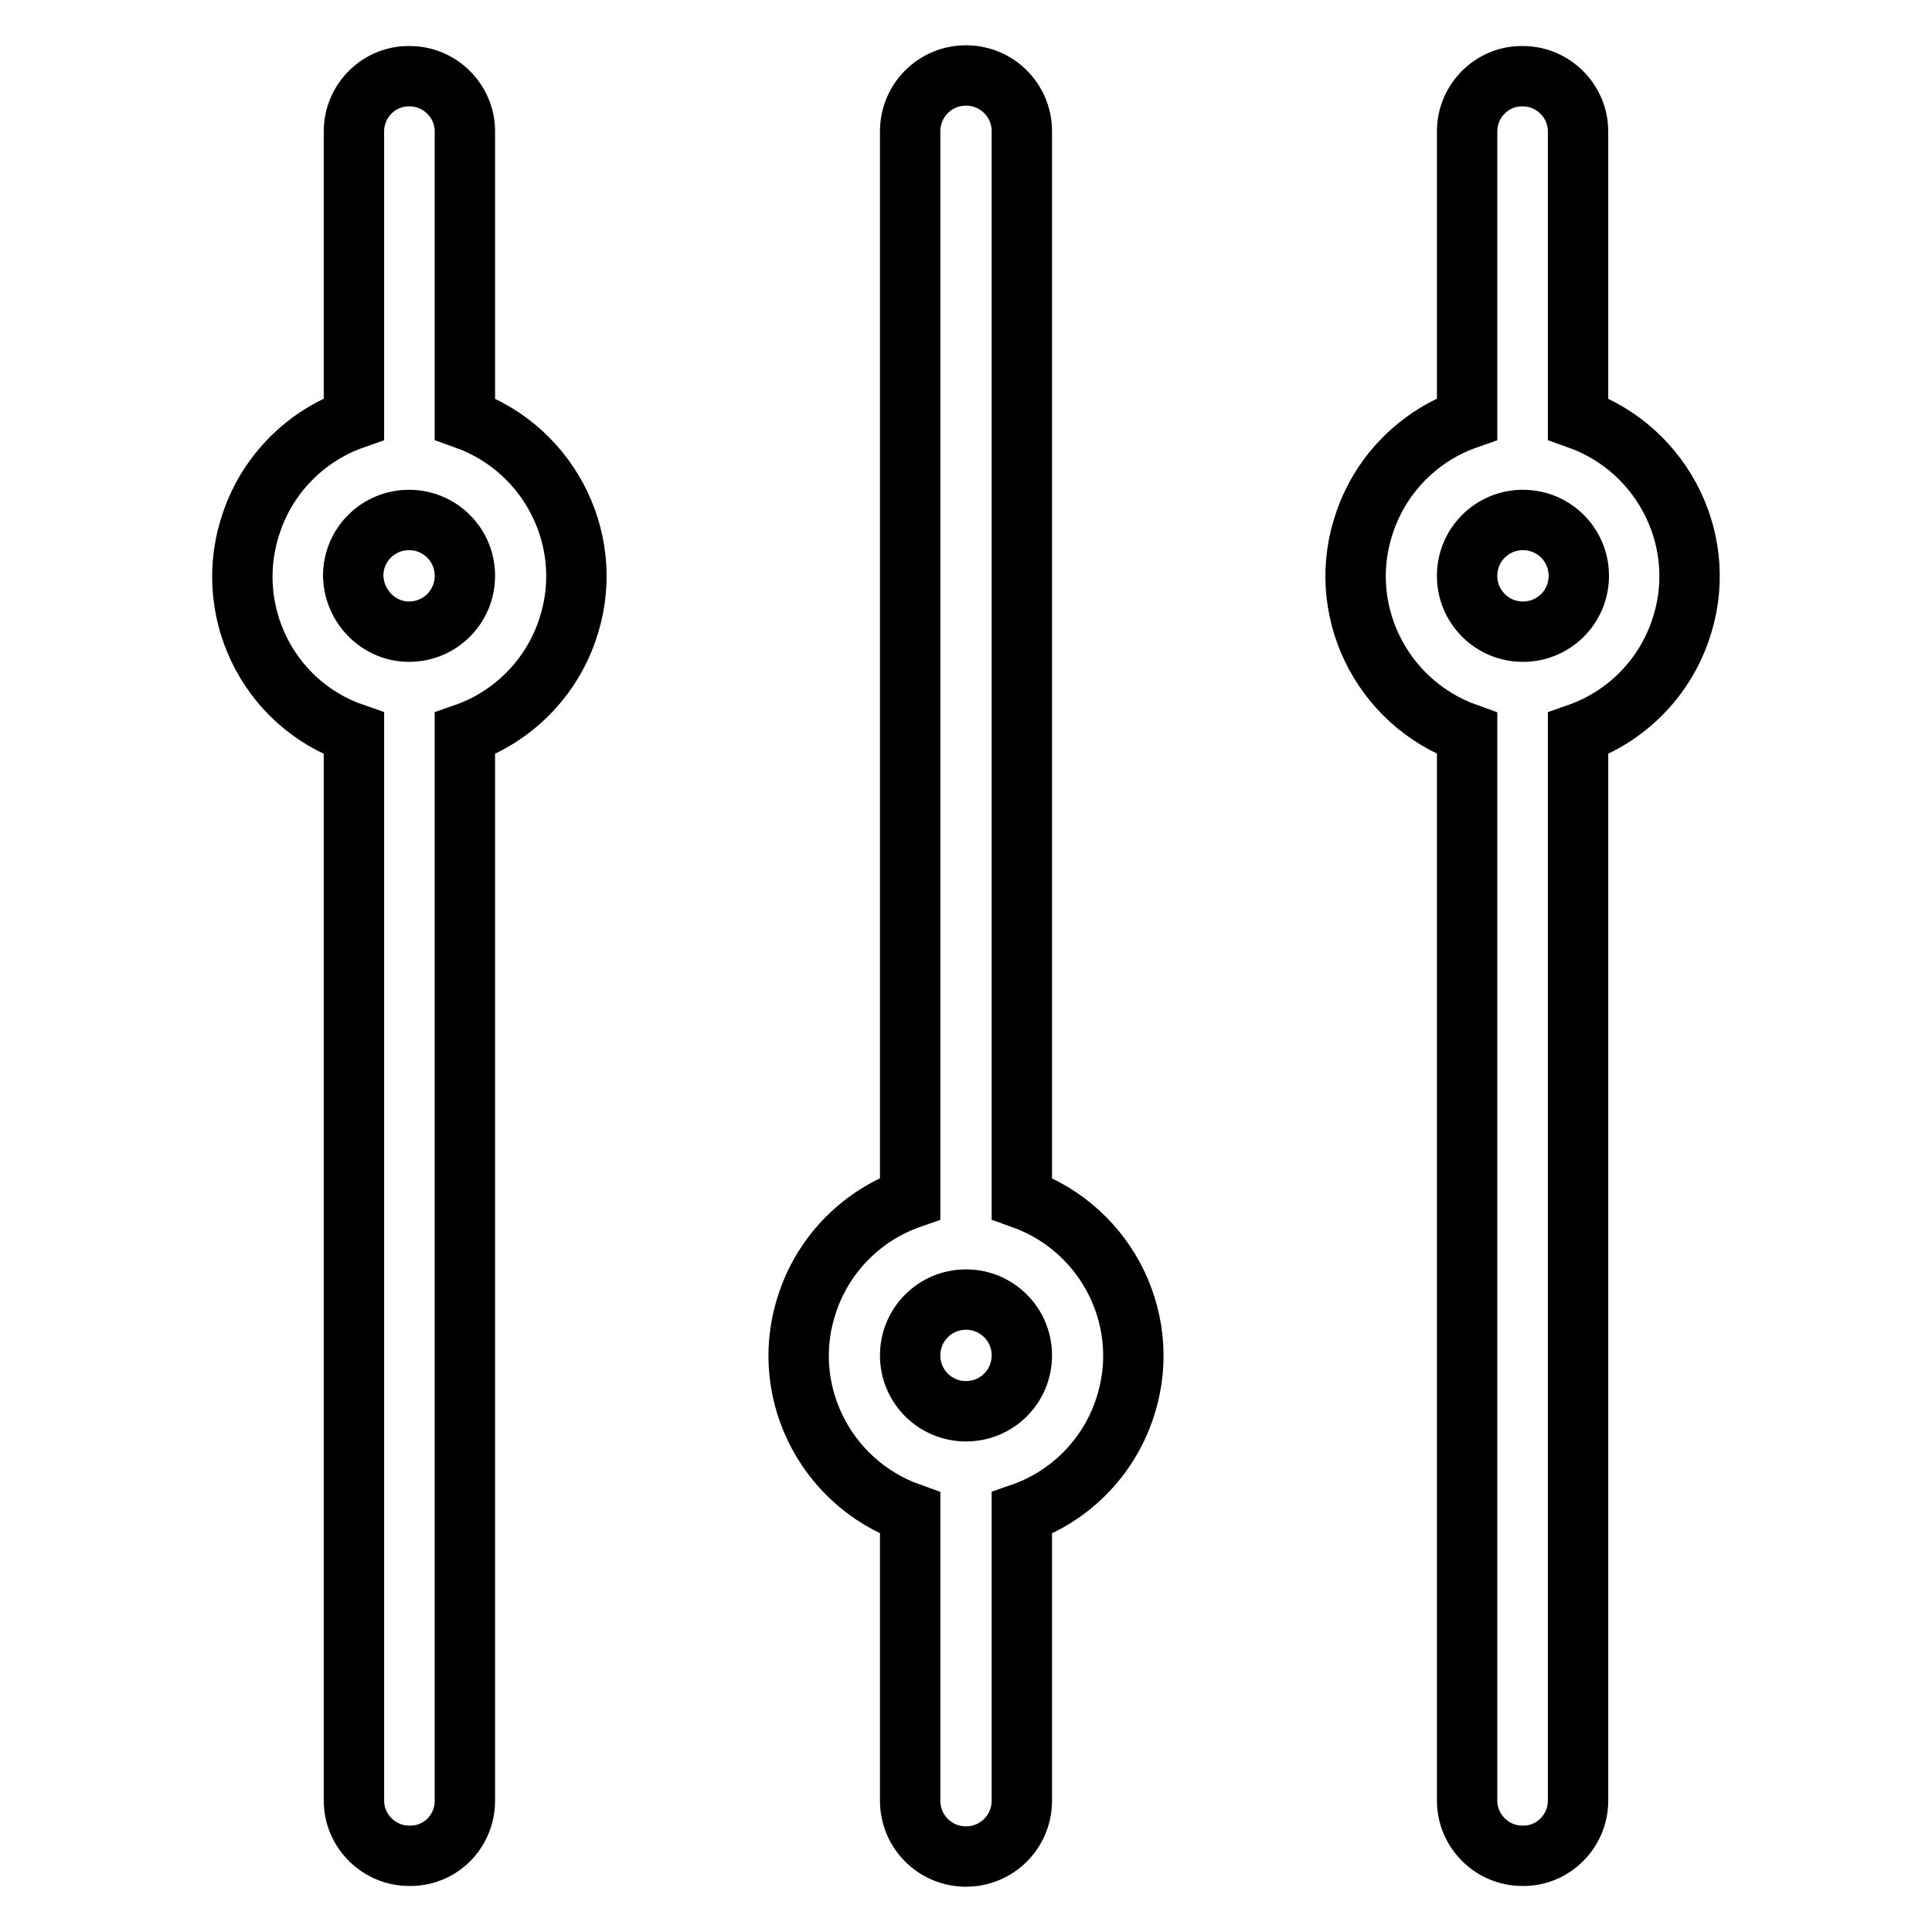 <?xml version="1.0" encoding="utf-8"?>
<!-- Svg Vector Icons : http://www.onlinewebfonts.com/icon -->
<!DOCTYPE svg PUBLIC "-//W3C//DTD SVG 1.1//EN" "http://www.w3.org/Graphics/SVG/1.1/DTD/svg11.dtd">
<svg version="1.1" xmlns="http://www.w3.org/2000/svg" xmlns:xlink="http://www.w3.org/1999/xlink" x="0px" y="0px" viewBox="0 0 256 256" enable-background="new 0 0 256 256" xml:space="preserve">
<g> <path stroke-width="8" fill-opacity="0" stroke="#000000"  d="M135.4,158.8c11.5,4.1,17.6,16.7,13.5,28.2c-2.2,6.3-7.2,11.3-13.5,13.5v38.1c0,4.1-3.3,7.4-7.4,7.4 c-4.1,0-7.4-3.3-7.4-7.4v-38.1c-11.5-4.1-17.6-16.7-13.5-28.2c2.2-6.3,7.2-11.3,13.5-13.5V17.4c0-4.1,3.3-7.4,7.4-7.4 c4.1,0,7.4,3.3,7.4,7.4V158.8L135.4,158.8z M209.1,55.5c11.5,4.1,17.6,16.7,13.5,28.2c-2.2,6.3-7.2,11.3-13.5,13.5v141.4 c0,4.1-3.4,7.4-7.4,7.3c-4,0-7.3-3.3-7.3-7.3V97.2c-11.5-4.1-17.6-16.7-13.5-28.2c2.2-6.3,7.2-11.3,13.5-13.5V17.4 c0-4.1,3.4-7.4,7.4-7.3c4,0,7.3,3.3,7.3,7.3V55.5z M61.6,55.5c11.5,4.1,17.6,16.7,13.5,28.2c-2.2,6.3-7.2,11.3-13.5,13.5v141.4 c0,4.1-3.3,7.4-7.4,7.3c-4,0-7.3-3.3-7.3-7.3V97.2C35.3,93.2,29.3,80.5,33.4,69c2.2-6.3,7.2-11.3,13.5-13.5V17.4 c0-4.1,3.4-7.4,7.4-7.3c4,0,7.3,3.3,7.3,7.3V55.5z M54.2,83.7c4.1,0,7.4-3.3,7.4-7.4c0-4.1-3.3-7.4-7.4-7.4c0,0,0,0,0,0 c-4.1,0-7.4,3.3-7.4,7.4C46.9,80.4,50.2,83.7,54.2,83.7z M201.8,83.7c4.1,0,7.4-3.3,7.4-7.4c0-4.1-3.3-7.4-7.4-7.4c0,0,0,0,0,0 c-4.1,0-7.4,3.3-7.4,7.4C194.4,80.4,197.7,83.7,201.8,83.7z M128,187c4.1,0,7.4-3.3,7.4-7.4s-3.3-7.4-7.4-7.4 c-4.1,0-7.4,3.3-7.4,7.4S123.9,187,128,187z"/></g>
</svg>